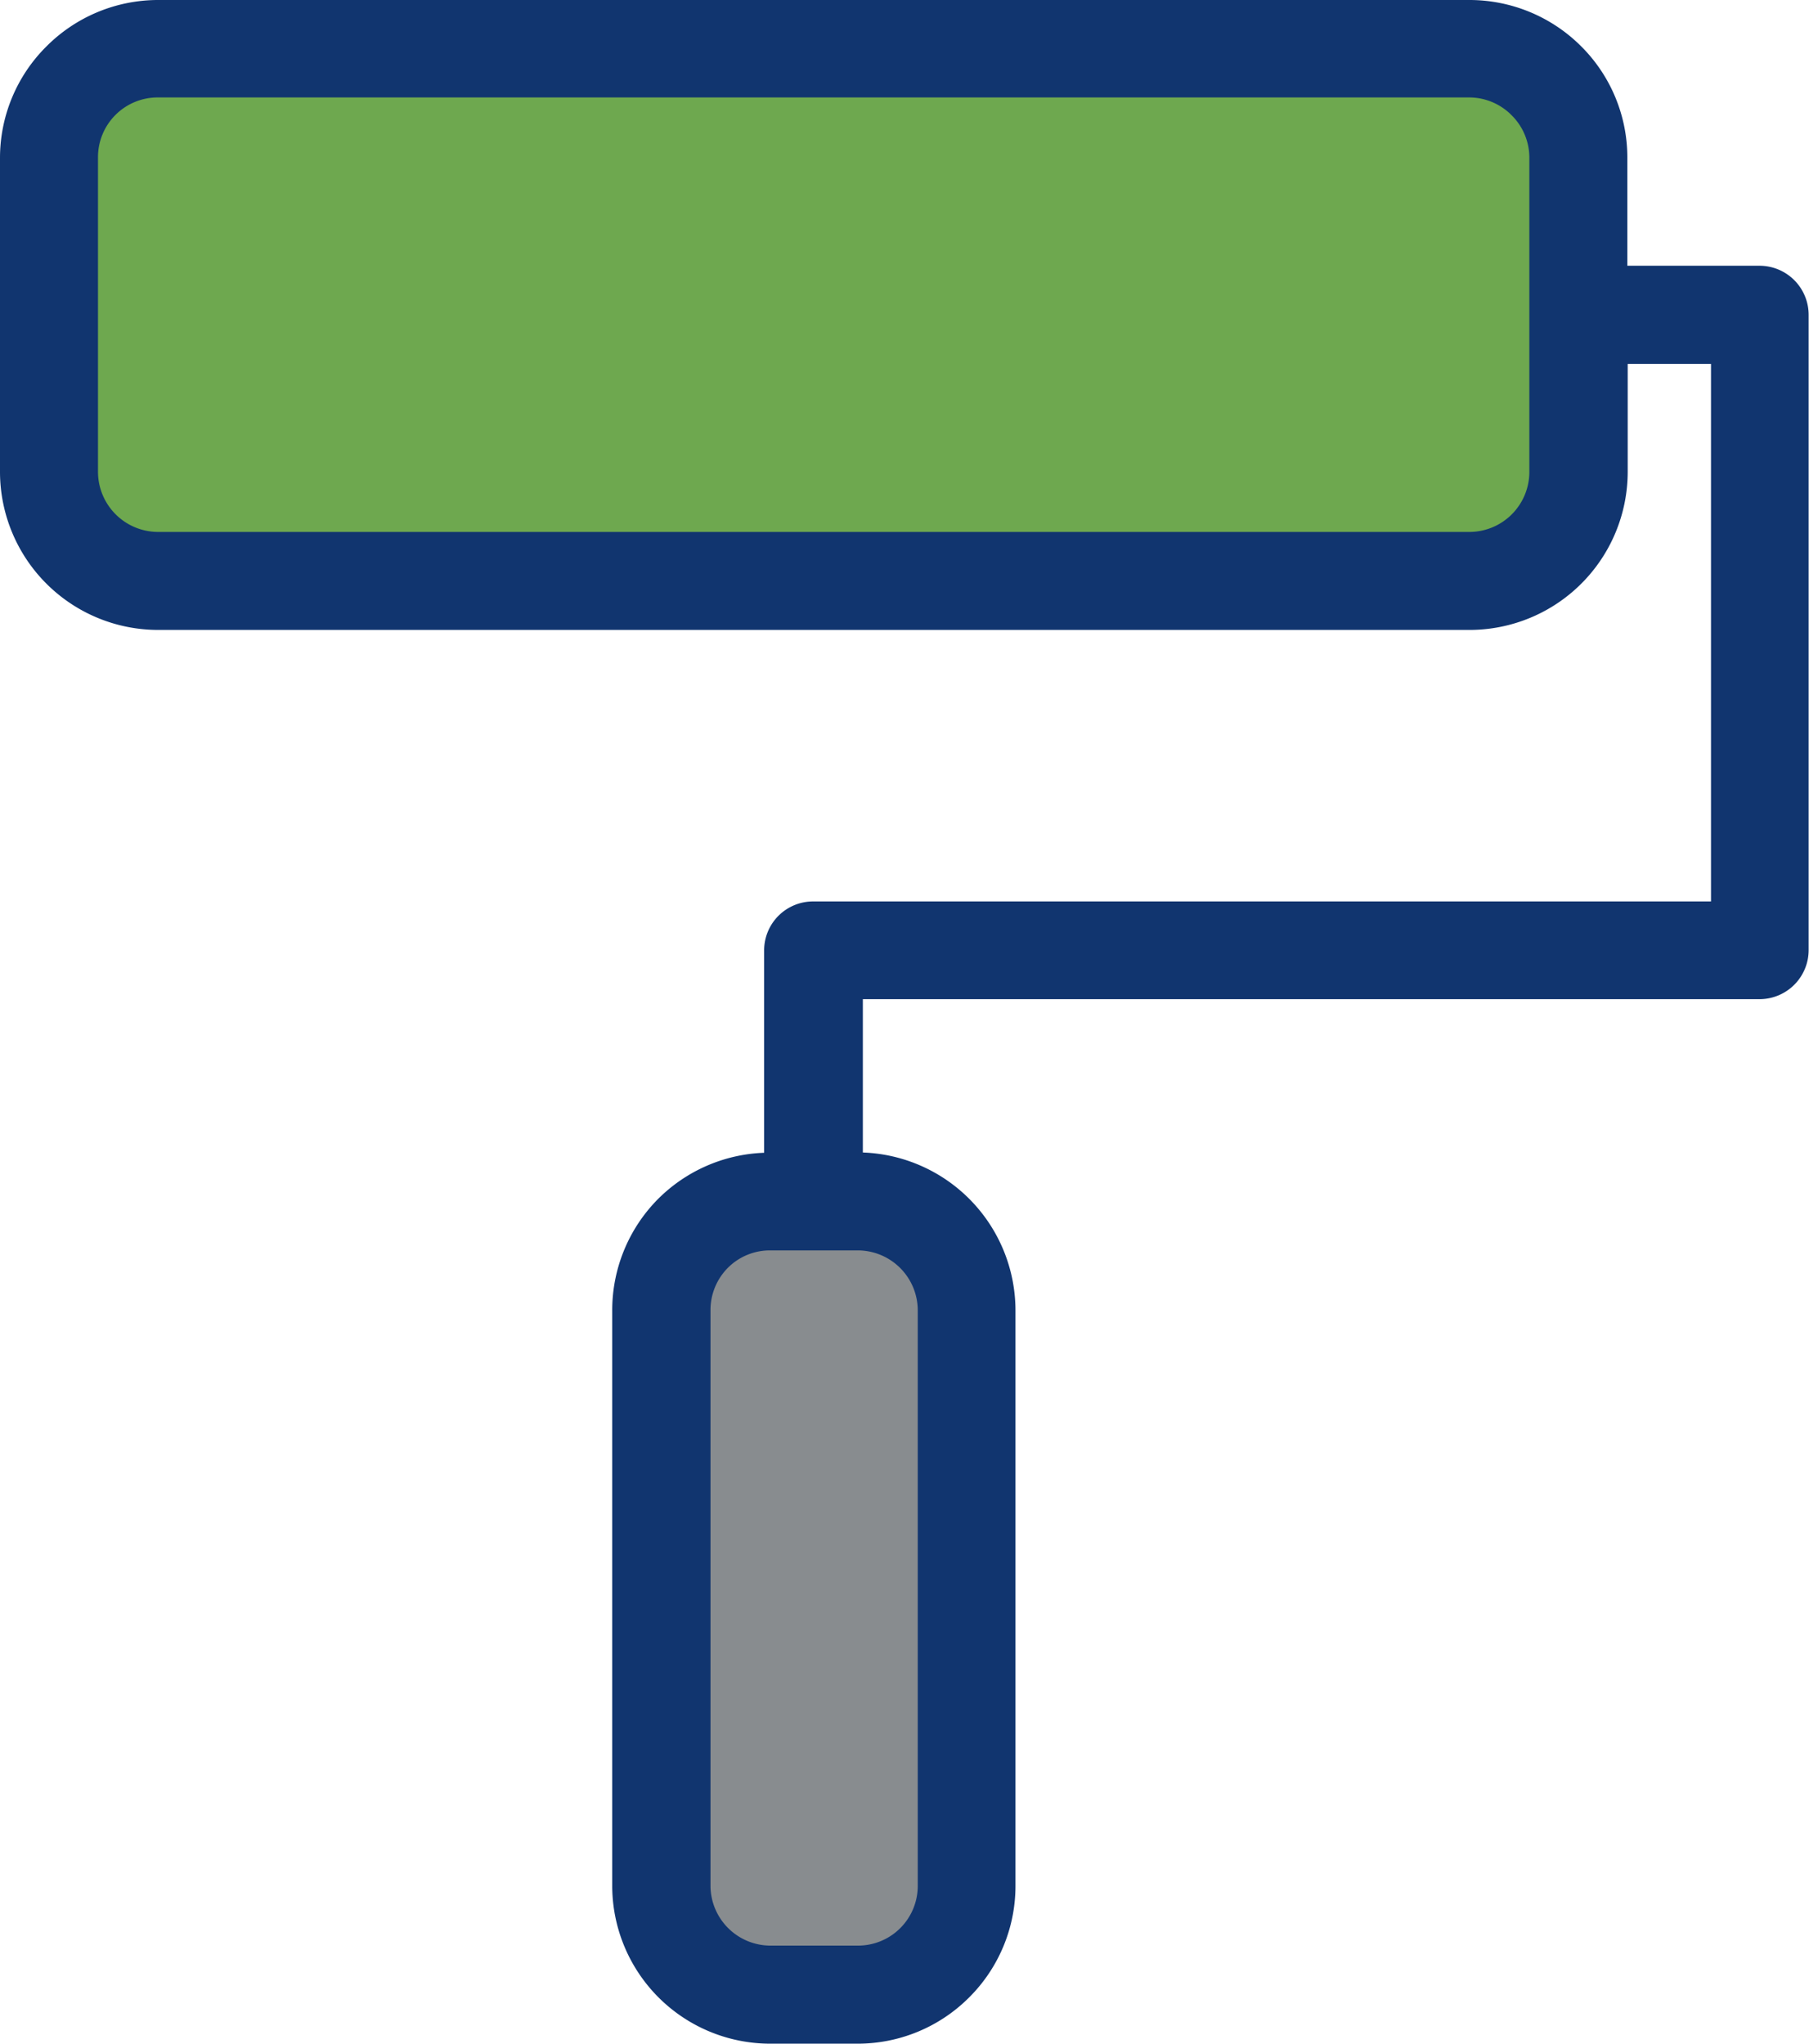 <svg xmlns="http://www.w3.org/2000/svg" viewBox="0 0 20.066 22.672"><defs><style>.cls-1{fill:#11356f;}.cls-1,.cls-2,.cls-3{fill-rule:evenodd;}.cls-2{fill:#888c8f;}.cls-3{fill:#6ea84f;}</style></defs><title>Buildingandrenovation</title><g id="Layer_2" data-name="Layer 2"><g id="_ÎÓÈ_1" data-name="—ÎÓÈ_1"><path class="cls-1" d="M9.571,12.785a1.755,1.755,0,0,1,1.693,1.751v6.385a1.746,1.746,0,0,1-.513,1.236h0a1.746,1.746,0,0,1-1.236.514H8.542a1.753,1.753,0,0,1-1.751-1.751V14.536A1.752,1.752,0,0,1,7.3,13.3l0,0a1.752,1.752,0,0,1,1.176-.512V10.54A.543.543,0,0,1,9.027,10h9.952V4.037h-.924v1.2A1.755,1.755,0,0,1,16.3,6.988H1.751A1.755,1.755,0,0,1,0,5.237V1.751A1.743,1.743,0,0,1,.514.516l0,0A1.748,1.748,0,0,1,1.751,0H16.3a1.752,1.752,0,0,1,1.238.513v0a1.742,1.742,0,0,1,.513,1.235v1.2h1.467a.545.545,0,0,1,.544.544V10.54a.545.545,0,0,1-.544.544H9.571Z"/><path class="cls-2" d="M9.513,13.871H8.542a.658.658,0,0,0-.469.194l0,0a.664.664,0,0,0-.192.469v6.385a.666.666,0,0,0,.664.664h.971a.662.662,0,0,0,.664-.664V14.536a.666.666,0,0,0-.664-.665Z"/><path class="cls-3" d="M1.087,1.751V5.237a.668.668,0,0,0,.664.664H16.3a.666.666,0,0,0,.664-.664V1.751a.662.662,0,0,0-.194-.47h0a.662.662,0,0,0-.469-.2H1.751a.662.662,0,0,0-.664.664Z"/></g></g></svg>